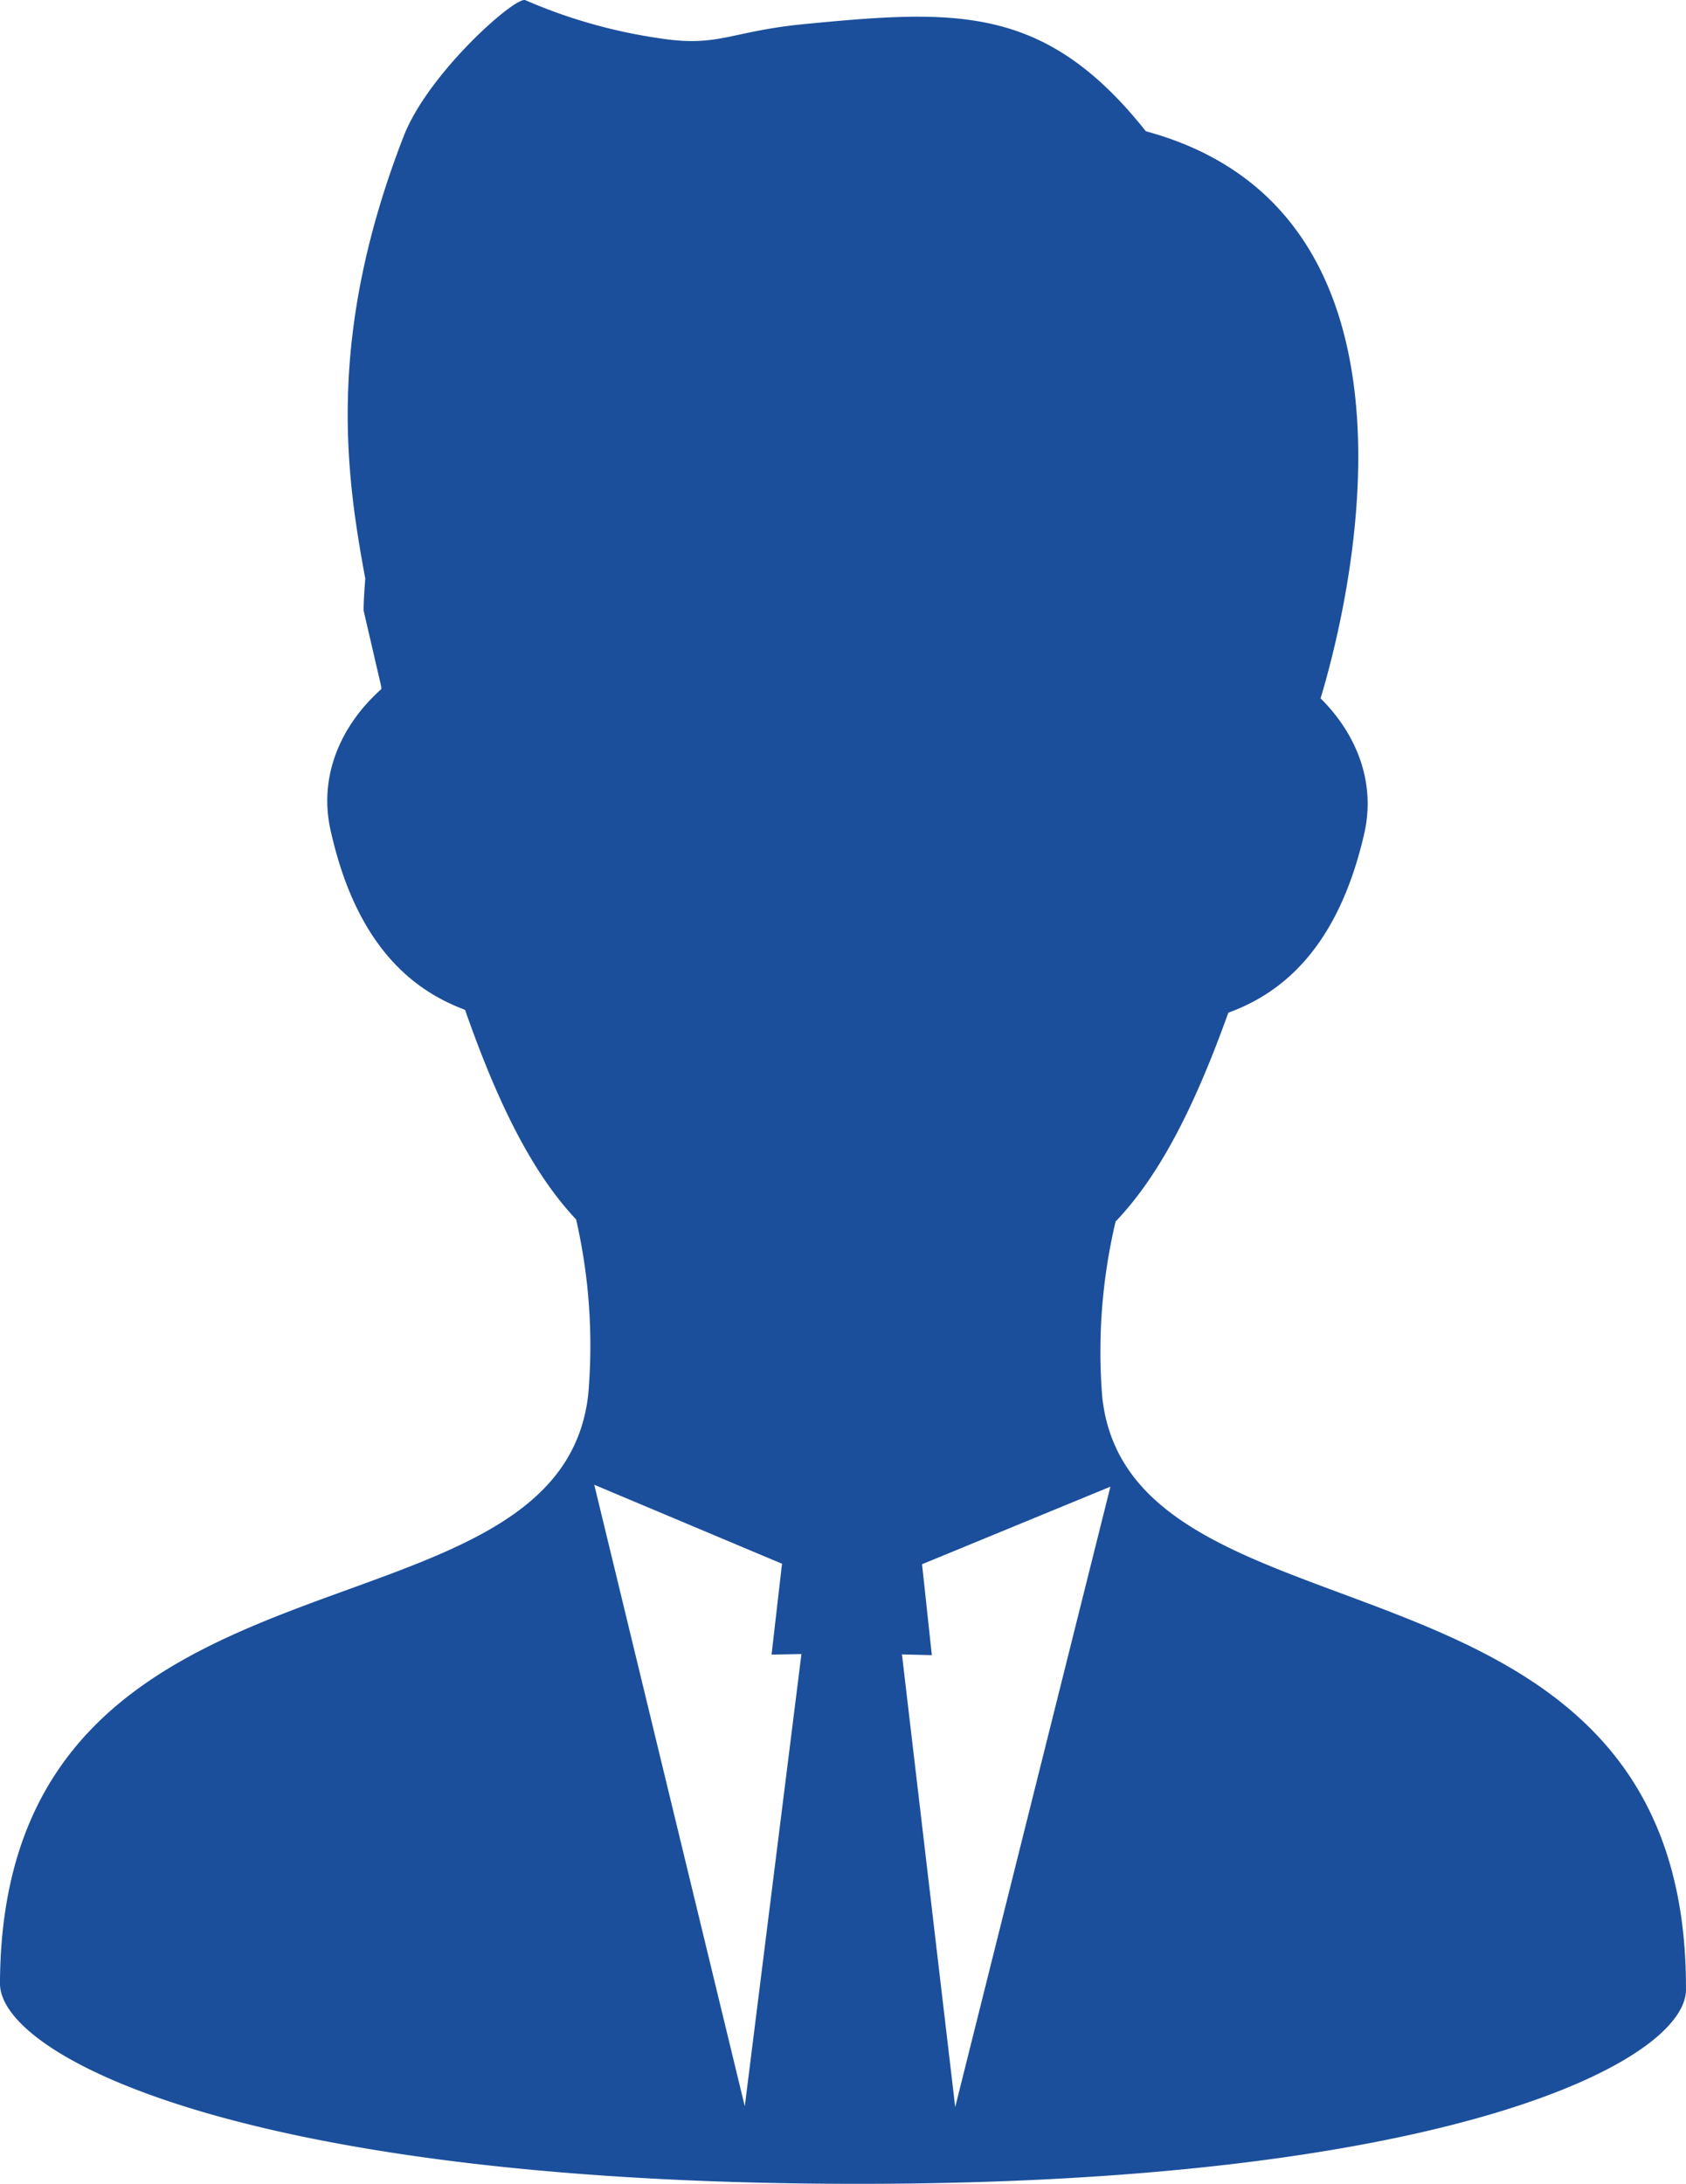 <svg xmlns="http://www.w3.org/2000/svg" width="158.846" height="205.724" viewBox="0 0 158.846 205.724"><path d="M162.172,131.486a53.252,53.252,0,0,1,1.269-16.414c3.866-4.054,7.188-10.1,10.621-19.675,5.126-1.859,10.342-6.174,12.8-16.848,1.13-4.916-.784-9.472-4.11-12.762,2.449-8.108,12.112-45.687-16.461-53.422C156.822.441,148.5.885,134.222,2.258c-7.1.683-8.115,2.187-13.559,1.376A49.47,49.47,0,0,1,107.836.019c-.877-.444-9.144,6.837-11.463,12.8C89.029,31.7,90.933,44.673,92.747,54.49c-.065,1-.152,2-.156,3.02L94.258,64.7c0,.074,0,.145,0,.219-3.7,3.291-5.938,8.063-4.785,13.264,2.373,10.7,7.56,15.048,12.675,16.944,3.36,9.6,6.631,15.664,10.465,19.747a53.192,53.192,0,0,1,1.148,16.429c-2.691,25-55.262,11.627-55.428,55.536-.026,6.772,22.622,18.667,79.353,18.88s79.468-11.511,79.493-18.283C217.346,143.529,164.676,156.5,162.172,131.486Zm-33.667,66.933-14.182-58.552,17.69,7.441-.986,8.557,2.815-.05Zm17.622-42.5-.921-8.564,17.745-7.307-14.622,58.444-5.017-42.644Z" transform="translate(-58.335 0)" fill="#1b4f9b"/></svg>